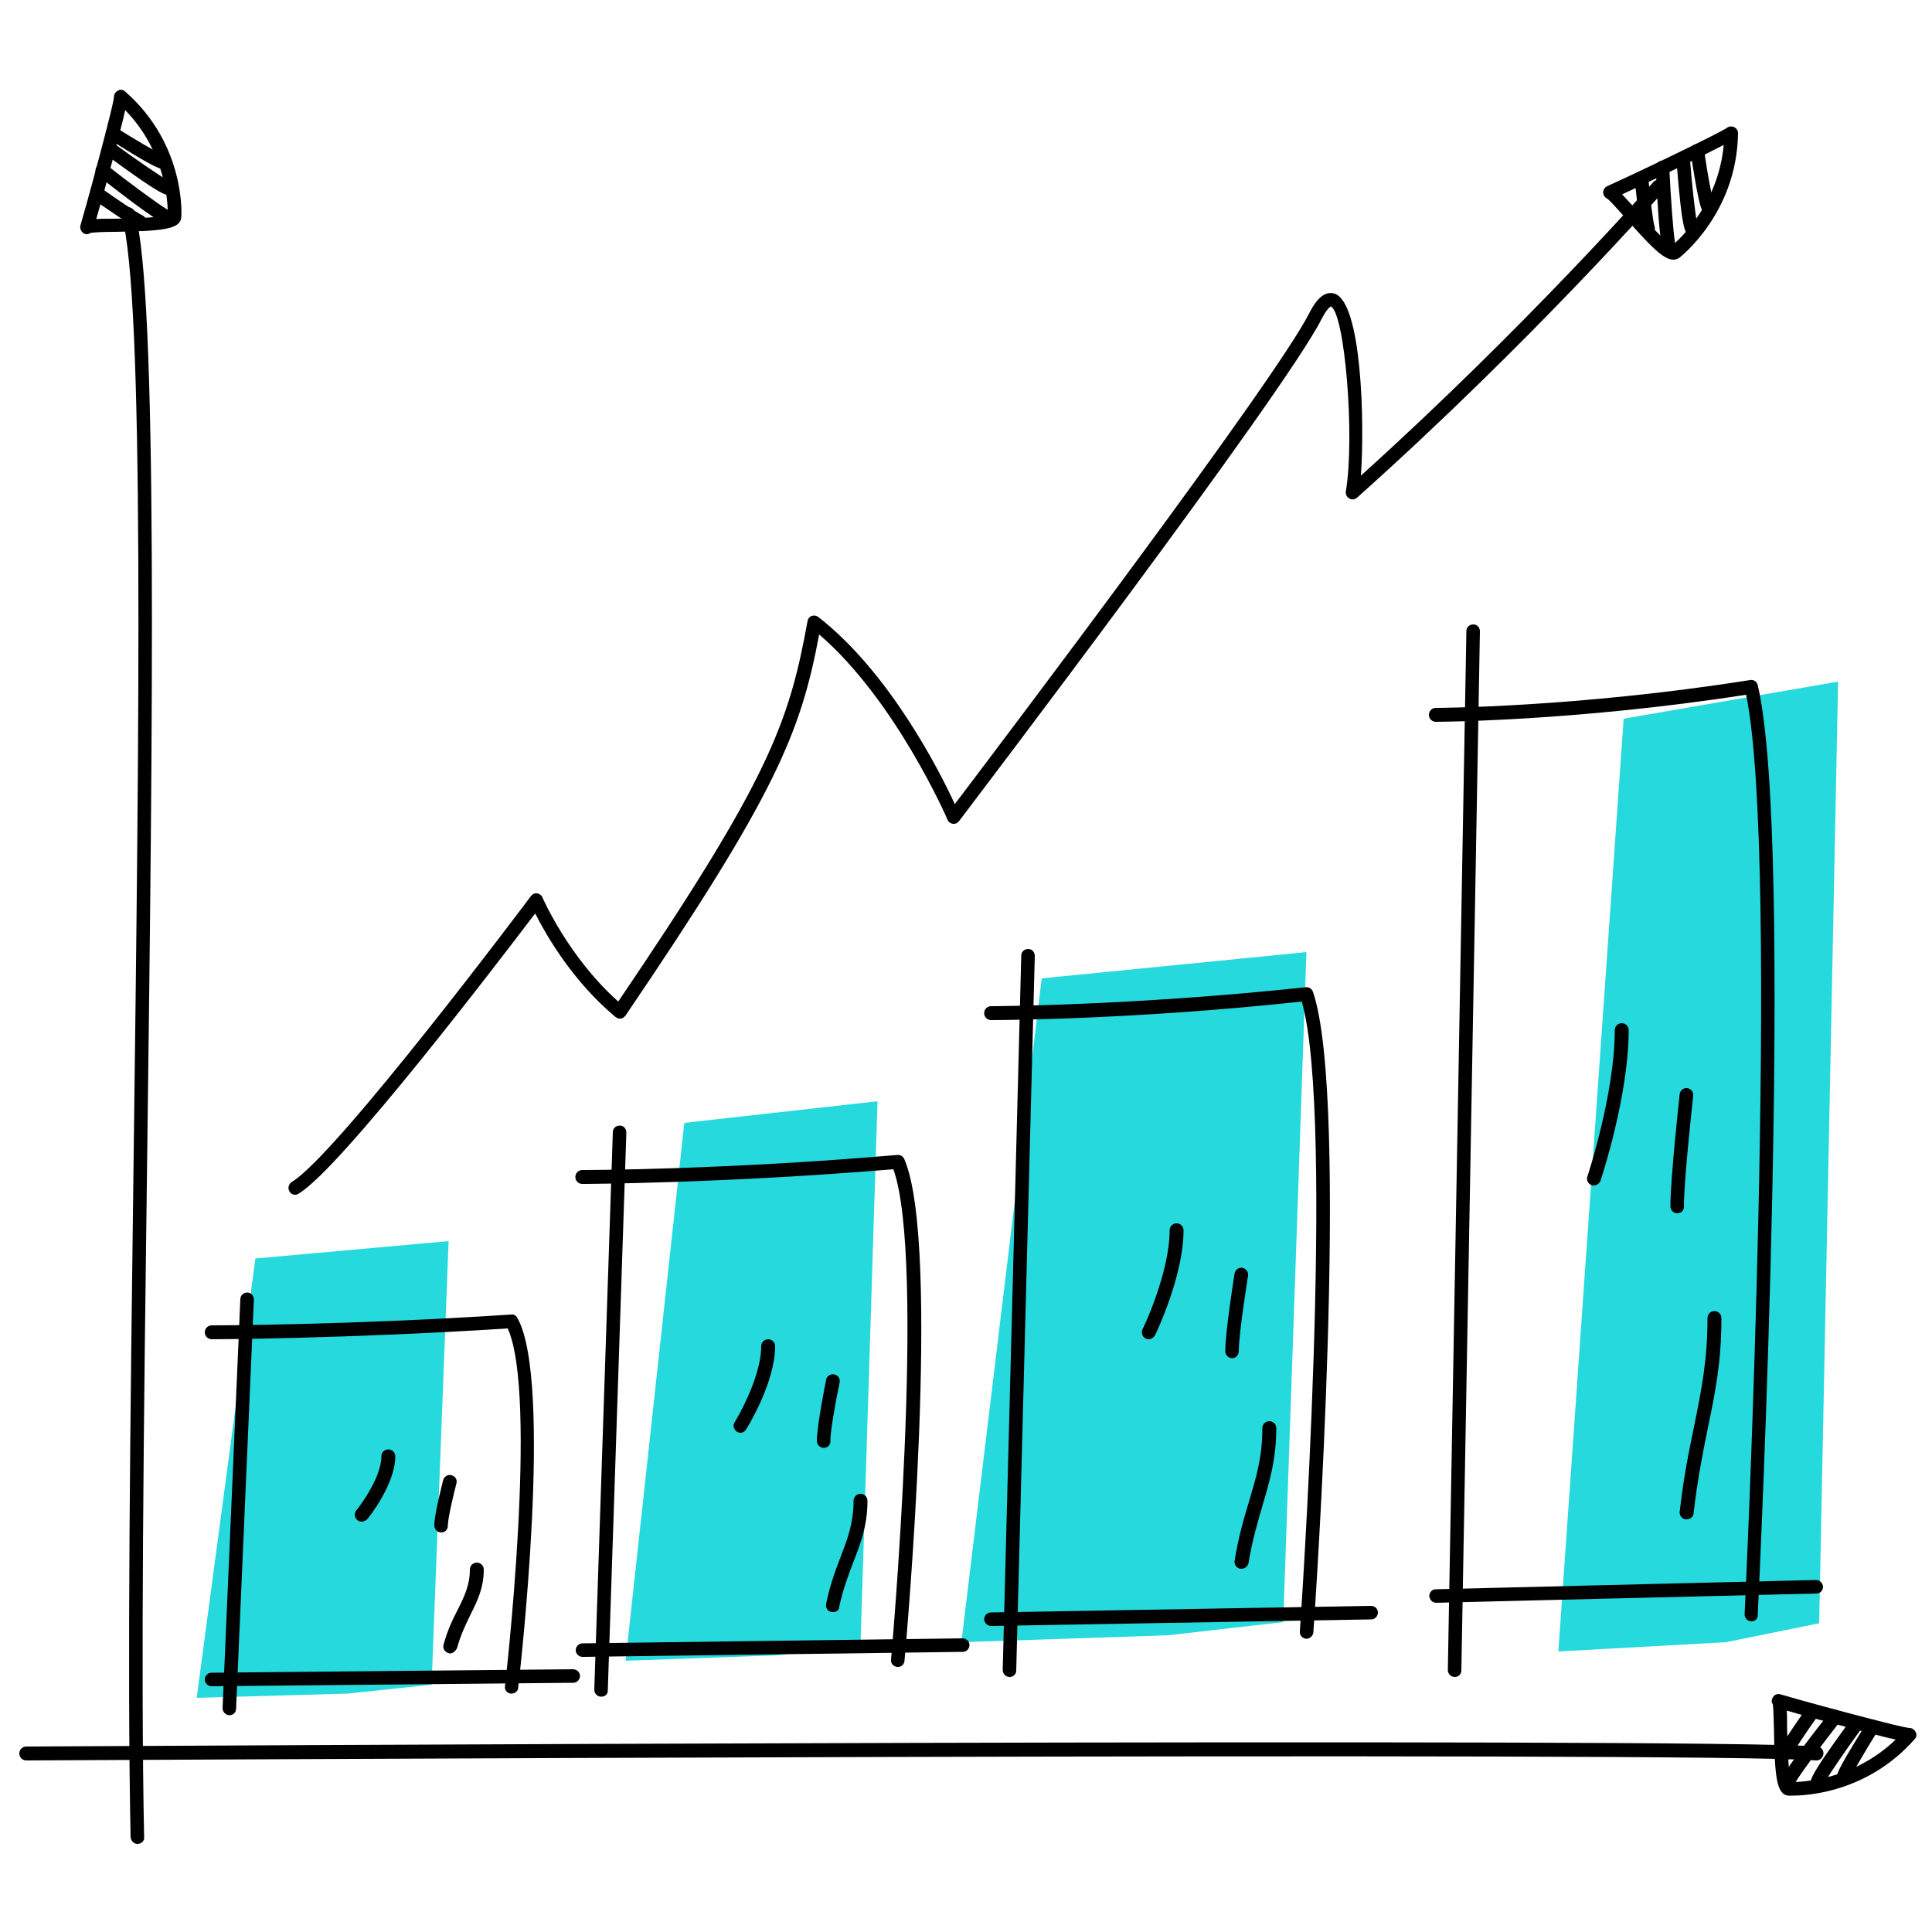 <?xml version="1.0" encoding="utf-8"?>
<!-- Generator: Adobe Illustrator 24.1.2, SVG Export Plug-In . SVG Version: 6.00 Build 0)  -->
<svg version="1.1" id="Calque_1" xmlns="http://www.w3.org/2000/svg" xmlns:xlink="http://www.w3.org/1999/xlink" x="0px" y="0px"
	 viewBox="0 0 500 500" style="enable-background:new 0 0 500 500;" xml:space="preserve">
<style type="text/css">
	.st0{fill:#26D9DD;}
</style>
<polygon class="st0" points="475.7,176.4 420.2,186 403.3,427.4 446.7,425 470.8,420.1 "/>
<polygon class="st0" points="338.1,246.4 269.6,253.2 248.8,425 302.4,423.2 332.1,419.8 "/>
<polygon class="st0" points="227.1,285 177.1,290.6 161.9,429.8 201,428.4 222.7,425.6 "/>
<polygon class="st0" points="116.1,321.2 66.1,325.7 50.9,439.4 90,438.3 111.7,436 "/>
<g>
	<g>
		<path d="M453.3,419.6C453.3,419.6,453.2,419.6,453.3,419.6c-1.1,0-1.8-0.9-1.8-1.8c0.1-2,9.3-194.5,0.4-238
			c-44.5,6.9-79.9,7-80.3,7c-1,0-1.8-0.8-1.8-1.8c0-1,0.8-1.8,1.8-1.8c0.4,0,36.4-0.1,81.3-7.2c0.9-0.2,1.8,0.4,2,1.3
			c9.6,40.6,0.4,232.4,0,240.6C455,418.9,454.2,419.6,453.3,419.6z"/>
		<path d="M376.5,434C376.5,434,376.5,434,376.5,434c-1,0-1.8-0.8-1.8-1.8l4.8-268.9c0-1,0.8-1.7,1.8-1.7c1,0,1.7,0.8,1.7,1.8
			l-4.8,268.9C378.2,433.3,377.4,434,376.5,434z"/>
		<path d="M371.7,414.8c-1,0-1.7-0.8-1.8-1.7c0-1,0.7-1.8,1.7-1.8l98.4-2.4c0,0,0,0,0,0c1,0,1.7,0.8,1.8,1.7c0,1-0.7,1.8-1.7,1.8
			L371.7,414.8C371.7,414.8,371.7,414.8,371.7,414.8z"/>
		<path d="M412.5,306.8c-0.2,0-0.4,0-0.6-0.1c-0.9-0.3-1.4-1.3-1.1-2.2c0.1-0.2,7.1-21.5,7.1-37.9c0-1,0.8-1.8,1.8-1.8
			c1,0,1.8,0.8,1.8,1.8c0,16.9-7,38.1-7.3,39C413.9,306.3,413.2,306.8,412.5,306.8z"/>
		<path d="M434.1,314c-1,0-1.8-0.8-1.8-1.8c0-7.2,2.3-28.1,2.4-29c0.1-1,1-1.7,1.9-1.6c1,0.1,1.7,1,1.6,1.9c0,0.2-2.4,21.6-2.4,28.6
			C435.9,313.2,435.1,314,434.1,314z"/>
		<path d="M436.5,393.2c-0.1,0-0.1,0-0.2,0c-1-0.1-1.7-1-1.6-1.9c1-9.1,2.5-16.2,3.8-22.5c1.8-9,3.4-16.7,3.4-27.7
			c0-1,0.8-1.8,1.8-1.8s1.8,0.8,1.8,1.8c0,11.4-1.6,19.3-3.5,28.4c-1.3,6.5-2.7,13.3-3.7,22.2C438.2,392.6,437.4,393.2,436.5,393.2z
			"/>
	</g>
	<g>
		<path d="M338.1,424.1c0,0-0.1,0-0.1,0c-1-0.1-1.7-0.9-1.6-1.9c0.1-1.3,9.2-132.8,0.5-163c-44.5,4.8-80,4.8-80.4,4.8
			c-1,0-1.8-0.8-1.8-1.8s0.8-1.8,1.8-1.8c0.4,0,36.4-0.1,81.4-4.9c0.9-0.1,1.6,0.4,1.9,1.2c9.6,28.1,0.5,160.1,0.1,165.7
			C339.8,423.4,339,424.1,338.1,424.1z"/>
		<path d="M261.3,434C261.2,434,261.2,434,261.3,434c-1,0-1.8-0.8-1.8-1.8l4.8-184.9c0-1,0.8-1.7,1.8-1.7c0,0,0,0,0,0
			c1,0,1.7,0.8,1.7,1.8L263,432.3C263,433.3,262.2,434,261.3,434z"/>
		<path d="M256.5,420.8c-1,0-1.7-0.8-1.8-1.7c0-1,0.8-1.8,1.7-1.8l98.4-1.7c1.1,0,1.8,0.8,1.8,1.7c0,1-0.8,1.8-1.7,1.8L256.5,420.8
			C256.5,420.8,256.5,420.8,256.5,420.8z"/>
		<path d="M297.3,346.6c-0.3,0-0.5-0.1-0.8-0.2c-0.9-0.4-1.2-1.5-0.8-2.4c0.1-0.1,7-14.6,7-25.6c0-1,0.8-1.8,1.8-1.8
			c1,0,1.8,0.8,1.8,1.8c0,11.8-7.1,26.6-7.4,27.2C298.5,346.2,297.9,346.6,297.3,346.6z"/>
		<path d="M318.9,351.5c-1,0-1.8-0.8-1.8-1.8c0-5,2.3-19.5,2.4-20.1c0.2-1,1-1.6,2-1.5c1,0.2,1.6,1.1,1.5,2c0,0.1-2.4,14.8-2.4,19.5
			C320.6,350.7,319.8,351.5,318.9,351.5z"/>
		<path d="M321.3,406c-0.1,0-0.2,0-0.3,0c-1-0.2-1.6-1.1-1.5-2c1-6.3,2.5-11.3,3.8-15.6c1.8-6.1,3.4-11.3,3.4-18.8
			c0-1,0.8-1.8,1.8-1.8s1.8,0.8,1.8,1.8c0,7.9-1.7,13.7-3.5,19.8c-1.3,4.5-2.7,9.1-3.7,15.2C322.9,405.4,322.1,406,321.3,406z"/>
	</g>
	<g>
		<path d="M232.4,431.4c-0.1,0-0.1,0-0.2,0c-1-0.1-1.7-0.9-1.6-1.9c0.1-1,9.1-103.2,0.6-126.9c-44.6,3.7-80.1,3.8-80.5,3.8
			c-1,0-1.8-0.8-1.8-1.8c0-1,0.8-1.8,1.8-1.8c0.4,0,36.5,0,81.5-3.9c0.8-0.1,1.5,0.4,1.8,1c9.7,22.1,0.5,125.4,0.1,129.7
			C234.1,430.7,233.3,431.4,232.4,431.4z"/>
		<path d="M155.6,439.1C155.6,439.1,155.6,439.1,155.6,439.1c-1,0-1.8-0.8-1.8-1.8l4.8-144.3c0-1,0.8-1.7,1.8-1.7
			c1,0,1.7,0.8,1.7,1.8l-4.8,144.3C157.4,438.4,156.6,439.1,155.6,439.1z"/>
		<path d="M150.8,428.8c-1,0-1.8-0.8-1.8-1.7c0-1,0.8-1.8,1.7-1.8l98.4-1.3c0,0,0,0,0,0c1,0,1.8,0.8,1.8,1.7c0,1-0.8,1.8-1.7,1.8
			L150.8,428.8C150.8,428.8,150.8,428.8,150.8,428.8z"/>
		<path d="M191.6,370.8c-0.3,0-0.6-0.1-0.9-0.3c-0.8-0.5-1.1-1.6-0.6-2.4c0.1-0.1,6.9-11.3,6.9-19.7c0-1,0.8-1.8,1.8-1.8
			c1,0,1.8,0.8,1.8,1.8c0,9.4-7.2,21.1-7.5,21.5C192.8,370.5,192.2,370.8,191.6,370.8z"/>
		<path d="M213.2,374.7c-1,0-1.8-0.8-1.8-1.8c0-4,2.3-15.3,2.4-15.8c0.2-1,1.1-1.6,2.1-1.4c1,0.2,1.6,1.1,1.4,2.1
			c-0.7,3.2-2.4,12.1-2.4,15.1C215,373.9,214.2,374.7,213.2,374.7z"/>
		<path d="M215.6,417.2c-0.1,0-0.2,0-0.4,0c-1-0.2-1.6-1.1-1.4-2.1c1-5,2.5-8.9,3.8-12.3c1.8-4.7,3.3-8.7,3.3-14.4
			c0-1,0.8-1.8,1.8-1.8c1,0,1.8,0.8,1.8,1.8c0,6.3-1.7,10.9-3.6,15.7c-1.3,3.5-2.7,7-3.7,11.7C217.2,416.7,216.5,417.2,215.6,417.2z
			"/>
	</g>
	<g>
		<path d="M132.4,438.3c-0.1,0-0.1,0-0.2,0c-1-0.1-1.7-1-1.5-2c0.1-0.8,8.6-75.1,0.7-92.5c-42.4,2.7-76.3,2.8-76.6,2.8
			c-1,0-1.8-0.8-1.8-1.8c0-1,0.8-1.8,1.8-1.8c0.3,0,34.7,0,77.5-2.8c0.7-0.1,1.3,0.3,1.6,0.9c9.3,16.4,0.6,92.4,0.2,95.7
			C134.1,437.6,133.3,438.3,132.4,438.3z"/>
		<path d="M59.4,443.9C59.3,443.9,59.3,443.9,59.4,443.9c-1,0-1.8-0.9-1.8-1.8l4.6-105.9c0-1,0.9-1.7,1.8-1.7c1,0,1.7,0.9,1.7,1.8
			l-4.6,105.9C61.1,443.2,60.3,443.9,59.4,443.9z"/>
		<path d="M54.8,436.4c-1,0-1.8-0.8-1.8-1.7c0-1,0.8-1.8,1.7-1.8l93.6-0.9c0,0,0,0,0,0c1,0,1.8,0.8,1.8,1.7c0,1-0.8,1.8-1.7,1.8
			L54.8,436.4C54.8,436.4,54.8,436.4,54.8,436.4z"/>
		<path d="M93.6,393.8c-0.4,0-0.8-0.1-1.1-0.4c-0.8-0.6-0.9-1.7-0.3-2.5c0.1-0.1,6.5-8.1,6.5-14c0-1,0.8-1.8,1.8-1.8
			c1,0,1.8,0.8,1.8,1.8c0,7.2-6.9,15.9-7.2,16.2C94.6,393.6,94.1,393.8,93.6,393.8z"/>
		<path d="M114.2,396.6c-1,0-1.8-0.8-1.8-1.8c0-3,2.1-10.9,2.3-11.8c0.3-0.9,1.2-1.5,2.2-1.2s1.5,1.2,1.2,2.2
			c-0.6,2.3-2.2,8.8-2.2,10.9C115.9,395.9,115.1,396.6,114.2,396.6z"/>
		<path d="M116.5,427.9c-0.2,0-0.3,0-0.5-0.1c-0.9-0.3-1.5-1.2-1.2-2.2c1-3.7,2.4-6.6,3.7-9.1c1.7-3.4,3.1-6.3,3.1-10.3
			c0-1,0.8-1.8,1.8-1.8c1,0,1.8,0.8,1.8,1.8c0,4.8-1.7,8.2-3.5,11.8c-1.2,2.5-2.5,5.1-3.4,8.5C117.9,427.3,117.2,427.9,116.5,427.9z
			"/>
	</g>
	<path d="M76.4,309.2c-0.6,0-1.2-0.3-1.5-0.9c-0.5-0.8-0.2-1.9,0.6-2.4c11.6-6.9,61.4-73.3,61.9-74c0.4-0.5,1-0.8,1.6-0.7
		c0.6,0.1,1.2,0.5,1.4,1.1c0.1,0.2,6.7,15.4,19.6,26.9c39-57.5,44.2-72.1,49-98.5c0.1-0.6,0.5-1.1,1.1-1.3c0.6-0.2,1.2-0.1,1.7,0.3
		c18.4,14.3,31.4,39.9,35.3,48.4c12.2-16.1,83-109.7,91.7-127c0.8-1.5,3.1-6.2,6.6-5.1c7,2.3,7.8,33.2,6.8,47.1
		c43.3-39.1,75.3-75.6,75.7-76c0.6-0.7,1.8-0.8,2.5-0.2c0.7,0.6,0.8,1.8,0.2,2.5c-0.3,0.4-34.2,39-79.4,79.4c-0.6,0.5-1.4,0.6-2,0.2
		c-0.7-0.4-1-1.1-0.9-1.8c2.4-14.2-0.3-46.4-3.9-47.9c0,0-0.9,0.4-2.4,3.3c-9.6,19.1-90.4,125.4-93.8,129.9c-0.4,0.5-1,0.8-1.6,0.7
		c-0.6-0.1-1.2-0.5-1.4-1.1c-0.1-0.3-13.5-31-33.2-47.9c-4.8,25.5-11.2,41.3-50.1,98.6c-0.3,0.4-0.7,0.7-1.2,0.8
		c-0.5,0.1-1-0.1-1.4-0.4c-11.3-9.4-18.1-21.5-20.8-26.8c-9.2,12.1-50.2,65.9-61.2,72.5C77,309.1,76.7,309.2,76.4,309.2z"/>
	<path d="M470.1,455.6c-0.1,0-0.1,0-0.1,0c-28.4-2.4-458.8,0-463.2,0c0,0,0,0,0,0c-1,0-1.8-0.8-1.8-1.8c0-1,0.8-1.8,1.8-1.8
		c17.7-0.1,434.9-2.4,463.5,0c1,0.1,1.7,0.9,1.6,1.9C471.8,454.9,471,455.6,470.1,455.6z"/>
	<path d="M35.6,477.2c-1,0-1.7-0.8-1.8-1.7c-0.9-43.1-0.1-108.2,0.8-177.1c1.4-109.1,2.8-222-3.1-242.5c-0.3-0.9,0.3-1.9,1.2-2.2
		c0.9-0.3,1.9,0.3,2.2,1.2c6,21,4.6,134.2,3.2,243.6c-0.9,68.9-1.7,134-0.8,177C37.4,476.4,36.6,477.2,35.6,477.2
		C35.6,477.2,35.6,477.2,35.6,477.2z"/>
	<g>
		<path d="M22.5,60.6c-0.2,0-0.4,0-0.6-0.1c-0.8-0.3-1.3-1.3-1.1-2.1c1.9-6.5,4.7-17,6.6-24.3c2-7.7,2.1-8.9,2.1-9.1
			c0-0.7,0.5-1.3,1.1-1.6c0.6-0.3,1.3-0.2,1.8,0.3C48.2,37.5,47,56.1,46.9,56.3c-0.3,3.1-5.2,3.5-17.1,3.7c-2.5,0-5.5,0.1-6.5,0.3
			C23.2,60.5,22.8,60.6,22.5,60.6z M32.4,28.5c-0.3,1.4-0.8,3.5-1.6,6.5c-1.6,6.4-4,15.2-5.9,21.7c1.2-0.1,2.8-0.1,4.9-0.1
			c3.8-0.1,11.6-0.2,13.6-1C43.5,52.7,43,39.4,32.4,28.5z"/>
		<path d="M42.4,43.8c-1.3,0-4.4-1.6-14.2-7.8c-0.8-0.5-1.1-1.6-0.6-2.4c0.5-0.8,1.6-1.1,2.4-0.6c4.7,3,10.1,6.1,11.9,7
			c0.6-0.1,1.3,0.2,1.7,0.8c0.5,0.7,0.4,1.8-0.2,2.4C43.2,43.5,43,43.8,42.4,43.8z"/>
		<path d="M43.7,50.5c-1.4,0-4.6-1.9-15.8-10.1c-0.8-0.6-1-1.7-0.4-2.5c0.6-0.8,1.7-1,2.5-0.4c5.2,3.8,11.2,7.9,13.3,9.1
			c0.7-0.1,1.4,0.2,1.8,0.8c0.4,0.7,0.4,1.9-0.3,2.5C44.4,50.3,44.2,50.5,43.7,50.5z"/>
		<path d="M43.9,58.2c-1.5,0-5.1-2.2-18.5-12.7c-0.8-0.6-0.9-1.7-0.3-2.5c0.6-0.8,1.7-0.9,2.5-0.3c6.2,4.9,13.3,10.1,15.8,11.6
			c0.7-0.2,1.5,0.2,1.9,0.9c0.4,0.7,0.3,2-0.3,2.5C44.7,58,44.4,58.2,43.9,58.2z M42.2,56.9C42.2,56.9,42.2,56.9,42.2,56.9
			S42.2,56.9,42.2,56.9z"/>
		<path d="M36.1,59c-0.2,0-0.5,0-0.7-0.1c-2.3-1-10.1-6.5-11-7.1c-0.8-0.6-1-1.7-0.4-2.5c0.6-0.8,1.7-1,2.5-0.4
			c3.2,2.3,8.8,6.1,10.3,6.8c0.9,0.4,1.3,1.4,0.9,2.3C37.5,58.6,36.8,59,36.1,59z"/>
	</g>
	<g>
		<path d="M463.9,464.7c-0.7,0-1.1,0-1.1,0c-3.1-0.3-3.5-5.2-3.7-17.1c-0.1-2.5-0.1-5.5-0.3-6.5c-0.3-0.5-0.4-1-0.1-1.6
			c0.3-0.8,1.2-1.3,2.1-1c6.5,1.9,16.9,4.7,24.3,6.6c7.7,2,8.9,2.1,9.1,2.1c0.7,0,1.3,0.5,1.6,1.1c0.3,0.6,0.2,1.3-0.3,1.8
			C483.5,463.7,468.1,464.7,463.9,464.7z M463.6,461.2c2.7,0,16.1-0.5,27-11c-1.4-0.3-3.5-0.8-6.5-1.6c-6.4-1.7-15.3-4-21.7-5.9
			c0.1,1.2,0.1,2.8,0.1,4.9C462.6,451.4,462.8,459.2,463.6,461.2z"/>
		<path d="M477.2,461.8c-0.5,0-1-0.2-1.3-0.5c-1.2-1.1-1.5-1.5,7.2-15.4c0.5-0.8,1.6-1.1,2.4-0.6c0.8,0.5,1.1,1.6,0.6,2.4
			c-2.9,4.7-6.1,10.1-7,11.9c0.1,0.6-0.2,1.3-0.8,1.7C478,461.7,477.6,461.8,477.2,461.8z"/>
		<path d="M470.5,463c-0.5,0-1.1-0.2-1.4-0.5c-1.1-1.2-1.6-1.7,9.5-16.9c0.6-0.8,1.7-1,2.5-0.4c0.8,0.6,1,1.7,0.4,2.5
			c-3.8,5.2-7.9,11.2-9.1,13.3c0.1,0.7-0.2,1.4-0.8,1.8C471.3,462.9,470.9,463,470.5,463z"/>
		<path d="M462.8,463.3c-0.6,0-1.2-0.2-1.5-0.6c-1.1-1.3-1.6-1.9,12.2-19.5c0.6-0.8,1.7-0.9,2.5-0.3c0.8,0.6,0.9,1.7,0.3,2.5
			c-4.9,6.2-10.1,13.3-11.6,15.8c0.2,0.7-0.2,1.5-0.9,1.9C463.6,463.2,463.2,463.3,462.8,463.3z M462.2,460
			C462.2,460,462.2,460,462.2,460C462.2,460,462.2,460,462.2,460z"/>
		<path d="M461.9,455.6c-0.2,0-0.5,0-0.7-0.1c-0.9-0.4-1.3-1.4-0.9-2.3c1-2.3,6.5-10.1,7.1-11c0.6-0.8,1.7-1,2.5-0.4
			c0.8,0.6,1,1.7,0.4,2.5c-2.3,3.2-6.1,8.8-6.8,10.3C463.2,455.2,462.6,455.6,461.9,455.6z"/>
	</g>
	<g>
		<path d="M433,67.2c-2.5,0-6-3.6-12.5-11c-1.7-1.9-3.7-4.1-4.4-4.7c-0.5-0.2-0.9-0.6-1.1-1.1c-0.3-0.9,0.1-1.8,0.9-2.2
			c6.2-2.8,16-7.5,22.7-10.8c7.1-3.5,8.2-4.2,8.3-4.3c0.5-0.4,1.3-0.5,1.9-0.2c0.6,0.3,1,0.9,1,1.6c-0.3,20.9-15.2,32.2-15.3,32.3
			C433.9,67.1,433.5,67.2,433,67.2z M419.8,50.3c0.8,0.9,1.9,2,3.3,3.6c2.6,2.9,7.7,8.6,9.7,9.6c2.1-1.8,11.9-10.8,13.3-26
			c-1.3,0.7-3.2,1.6-5.9,3C434.2,43.5,425.9,47.5,419.8,50.3z"/>
		<path d="M442.2,55.6C442.2,55.6,442.2,55.6,442.2,55.6c-1.7-0.1-2.2-0.1-4.7-16.3c-0.1-1,0.5-1.9,1.5-2c1-0.1,1.9,0.5,2,1.5
			c0.8,5.5,1.9,11.7,2.5,13.6c0.5,0.4,0.7,1.1,0.5,1.8C443.8,54.9,443,55.6,442.2,55.6z"/>
		<path d="M437.9,61c-0.1,0-0.1,0-0.2,0c-1.6-0.2-2.3-0.3-3.8-19c-0.1-1,0.6-1.8,1.6-1.9c1-0.1,1.8,0.6,1.9,1.6
			c0.5,6.4,1.3,13.6,1.8,16c0.5,0.4,0.8,1.2,0.6,1.9C439.6,60.3,438.7,61,437.9,61z"/>
		<path d="M432.2,66.2c-0.1,0-0.1,0-0.2,0c-1.6-0.2-2.5-0.4-3.5-22.8c0-1,0.7-1.8,1.7-1.8c1,0,1.8,0.7,1.8,1.7
			c0.4,7.9,1,16.7,1.5,19.5c0.6,0.5,0.9,1.3,0.6,2C433.9,65.5,433,66.2,432.2,66.2z"/>
		<path d="M426.6,60.9c-0.7,0-1.4-0.5-1.7-1.2c-0.8-2.4-1.7-11.9-1.8-13c-0.1-1,0.6-1.8,1.6-1.9c1-0.1,1.8,0.6,1.9,1.6
			c0.4,3.9,1.1,10.7,1.6,12.2c0.3,0.9-0.2,1.9-1.2,2.2C427,60.9,426.8,60.9,426.6,60.9z"/>
	</g>
</g>
</svg>
